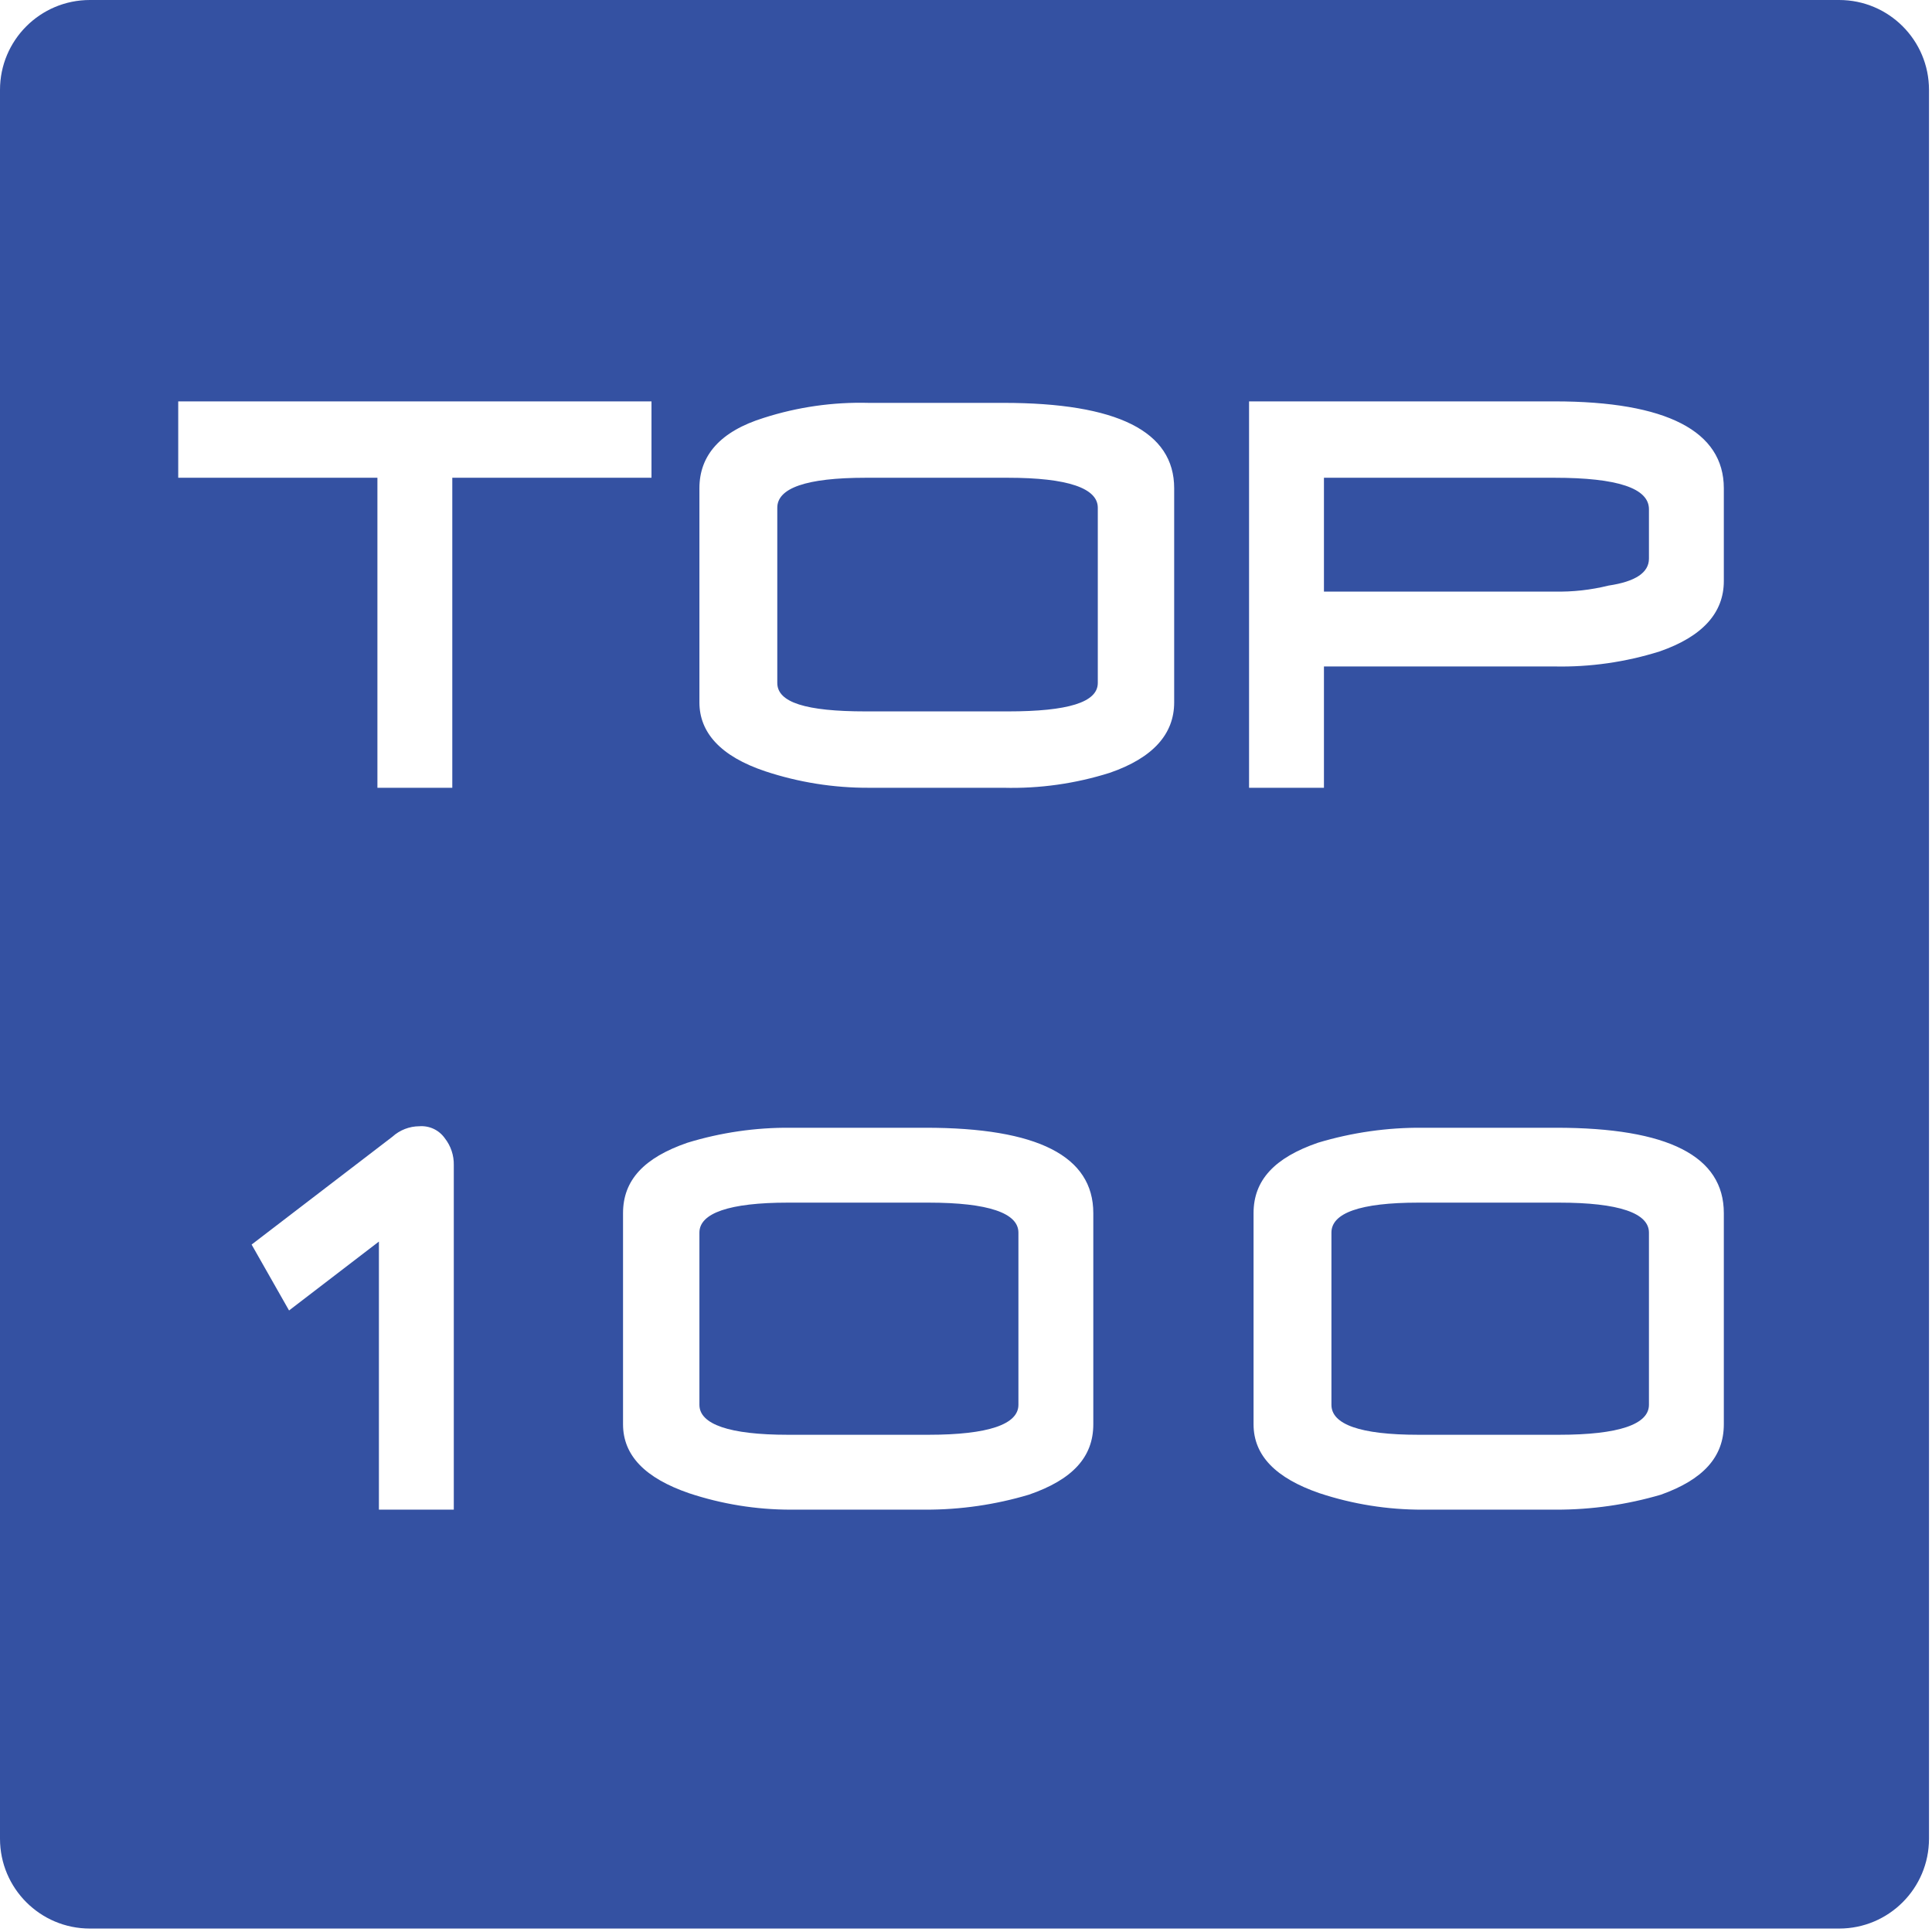 <svg width="129" height="129" viewBox="0 0 129 129" fill="none" xmlns="http://www.w3.org/2000/svg">
<path fill-rule="evenodd" clip-rule="evenodd" d="M122.8 0H6C2.686 0 0 2.686 0 6V122.77C0 126.084 2.686 128.77 6 128.77H122.8C126.114 128.77 128.8 126.084 128.8 122.77V6C128.8 2.686 126.114 0 122.8 0ZM30.2 31.9V52.6H25.2V31.9H11.9V26.8H43.5V31.9H30.2ZM74.1 51.6C77 50.6 78.4 49 78.4 46.9V32.6C78.4 28.8 74.6 26.9 67 26.9H58C55.627 26.837 53.261 27.175 51 27.9C48.1 28.8 46.7 30.4 46.7 32.6V46.9C46.7 48.9 48.1 50.5 51.1 51.5C53.326 52.237 55.656 52.608 58 52.6H67C69.406 52.663 71.805 52.325 74.1 51.6ZM67.3 31.9C71.3 31.9 73.3 32.6 73.3 33.9V45.6C73.3 46.9 71.3 47.5 67.3 47.5H57.8C53.8 47.5 51.9 46.9 51.9 45.6V33.9C51.9 32.6 53.8 31.9 57.8 31.9H67.3ZM73 95.1C73 97.3 71.6 98.8 68.7 99.8C66.461 100.469 64.137 100.805 61.8 100.8H52.8C50.489 100.801 48.193 100.429 46 99.7C43.1 98.7 41.6 97.2 41.6 95.1V81C41.6 78.8 43 77.3 45.9 76.3C48.136 75.616 50.462 75.279 52.8 75.3H61.8C69.3 75.3 73 77.2 73 81V95.1ZM68 82.3C68 81 66 80.3 62 80.3H52.6C48.7 80.3 46.7 81 46.7 82.3V93.8C46.7 95.1 48.7 95.8 52.6 95.8H62C66 95.8 68 95.1 68 93.8V82.3ZM110.9 99.8C113.7 98.8 115.1 97.3 115.1 95.1V81C115.1 77.2 111.4 75.3 103.9 75.3H95C92.63 75.28 90.27 75.617 88 76.3C85.1 77.3 83.7 78.8 83.7 81V95.1C83.7 97.2 85.2 98.7 88.1 99.7C90.326 100.437 92.656 100.808 95 100.8H103.9C106.27 100.805 108.627 100.468 110.9 99.8ZM104.1 80.3C108.1 80.3 110.1 81 110.1 82.3V93.8C110.1 95.1 108.1 95.8 104.1 95.8H94.7C90.8 95.8 88.9 95.1 88.9 93.8V82.3C88.9 81 90.8 80.3 94.7 80.3H104.1ZM25.3 100.8V82.9L19.3 87.5L16.8 83.1L26.2 75.9C26.693 75.453 27.334 75.203 28 75.2C28.328 75.175 28.658 75.235 28.956 75.375C29.254 75.515 29.51 75.731 29.7 76C30.103 76.512 30.315 77.148 30.3 77.8V100.8H25.3ZM83.4 26.8V52.6H88.4V44.5H103.8C106.172 44.548 108.536 44.21 110.8 43.5C113.7 42.5 115.1 40.9 115.1 38.8V32.6C115.1 28.8 111.3 26.8 103.8 26.8H83.4ZM110.1 37.3C110.1 38.233 109.2 38.833 107.4 39.1C106.223 39.392 105.012 39.526 103.8 39.5H88.4V31.9H103.8C108 31.9 110.1 32.6 110.1 34V37.3Z" fill="#3451A2"/>
</svg>
